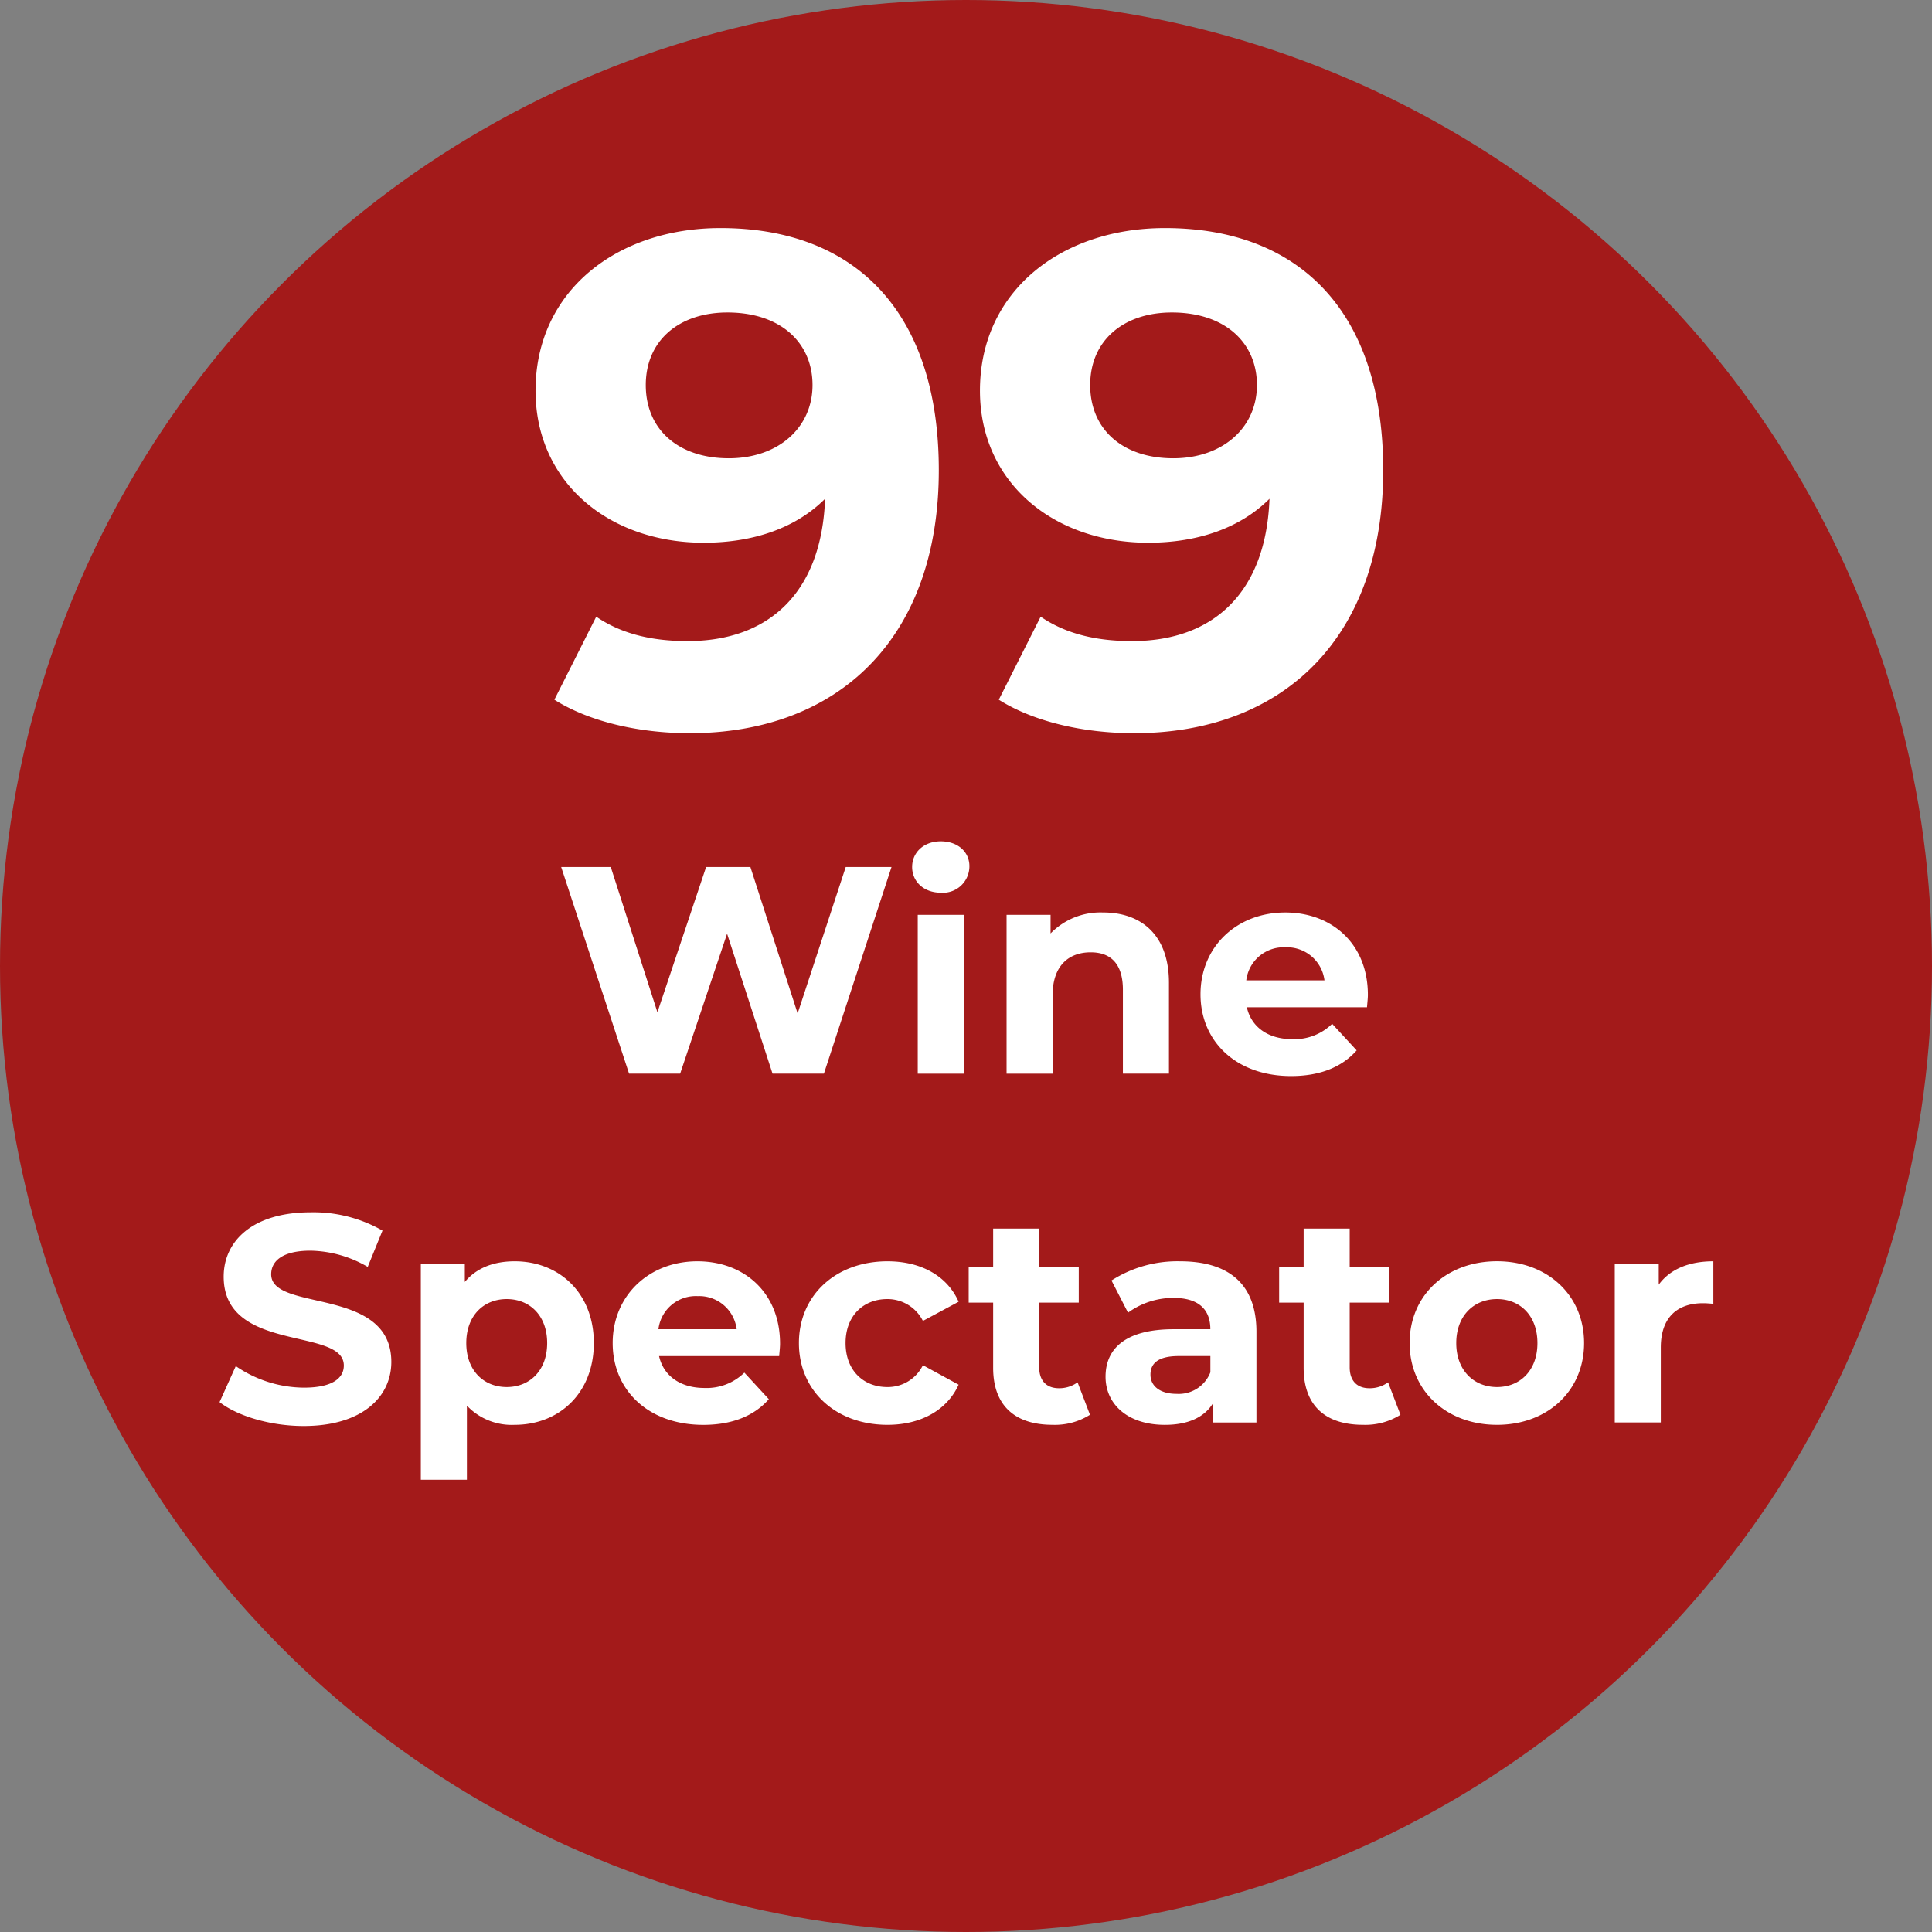 <svg xmlns="http://www.w3.org/2000/svg" width="300" height="300" viewBox="0 0 300 300">
  <rect x="0" y="0" width="300" height="300" fill="#808080" stroke="none"/>
  <defs>
    <style>
      .cls-1 {
        fill: #a31a1a;
      }

      .cls-2 {
        fill: #fff;
        fill-rule: evenodd;
      }
    </style>
  </defs>
  <circle class="cls-1" cx="150" cy="150" r="150"/>
  <path id="_99_Wine_Spectator" data-name="99 Wine Spectator" class="cls-2" d="M111.868,35.413c-16.034,0-28.71,9.75-28.71,25.243,0,14.3,11.484,23.618,26.11,23.618,7.908,0,14.409-2.383,18.85-6.825-0.541,14.626-8.775,22.1-21.342,22.1-5.2,0-10.075-.975-14.192-3.792l-6.5,12.892c5.309,3.358,13,5.2,21.018,5.2,22.968,0,38.676-14.626,38.676-40.843C145.777,48.521,132.885,35.413,111.868,35.413Zm1.3,35.751c-7.8,0-12.892-4.442-12.892-11.375s5.2-11.267,12.675-11.267c8.342,0,13.217,4.767,13.217,11.267C126.168,66.4,120.86,71.164,113.168,71.164Zm67.708-35.751c-16.034,0-28.709,9.75-28.709,25.243,0,14.3,11.484,23.618,26.109,23.618,7.909,0,14.409-2.383,18.851-6.825-0.542,14.626-8.776,22.1-21.343,22.1-5.2,0-10.075-.975-14.192-3.792l-6.5,12.892c5.308,3.358,13,5.2,21.017,5.2,22.968,0,38.677-14.626,38.677-40.843C214.786,48.521,201.894,35.413,180.876,35.413Zm1.3,35.751c-7.8,0-12.892-4.442-12.892-11.375s5.2-11.267,12.676-11.267c8.342,0,13.217,4.767,13.217,11.267C195.177,66.4,189.868,71.164,182.176,71.164Zm-50.849,63.465-7.472,22.736-7.334-22.736h-6.875l-7.563,22.552L94.84,134.629h-7.7l10.543,32.086h7.93l7.288-21.726,7.059,21.726h7.976l10.5-32.086h-7.1Zm14.755,3.988a4.112,4.112,0,0,0,4.446-4.125c0-2.2-1.788-3.851-4.446-3.851s-4.446,1.742-4.446,3.988S143.423,138.617,146.082,138.617Zm-3.575,28.1h7.15v-24.66h-7.15v24.66Zm28.784-25.027a10.8,10.8,0,0,0-8.159,3.255v-2.888H156.3v24.66h7.151V154.523c0-4.538,2.475-6.647,5.913-6.647,3.163,0,5,1.834,5,5.822v13.017h7.151V152.6C181.513,145.08,177.113,141.688,171.291,141.688Zm41.114,12.789c0-7.93-5.593-12.789-12.835-12.789-7.517,0-13.155,5.317-13.155,12.7,0,7.334,5.546,12.7,14.072,12.7,4.446,0,7.884-1.375,10.176-3.988l-3.805-4.125a8.361,8.361,0,0,1-6.188,2.384c-3.759,0-6.371-1.88-7.059-4.951h18.656C212.313,155.806,212.405,155.027,212.405,154.477Zm-12.789-7.38a5.86,5.86,0,0,1,6.05,5.134H193.52A5.837,5.837,0,0,1,199.616,147.1ZM47.151,221.432c9.168,0,13.614-4.584,13.614-9.946,0-11.781-18.656-7.7-18.656-13.614,0-2.017,1.7-3.667,6.1-3.667a18.122,18.122,0,0,1,8.892,2.521l2.292-5.638a21.527,21.527,0,0,0-11.138-2.842c-9.122,0-13.522,4.538-13.522,9.992,0,11.918,18.656,7.793,18.656,13.8,0,1.971-1.788,3.437-6.188,3.437a18.873,18.873,0,0,1-10.588-3.346l-2.521,5.592C36.93,219.92,42.063,221.432,47.151,221.432Zm32.771-25.577c-3.3,0-5.959,1.054-7.746,3.209v-2.842h-6.83v33.553H72.5V218.269a9.574,9.574,0,0,0,7.426,2.98c6.922,0,12.284-4.951,12.284-12.7S86.844,195.855,79.922,195.855Zm-1.238,19.527c-3.575,0-6.28-2.567-6.28-6.83s2.7-6.83,6.28-6.83,6.28,2.567,6.28,6.83S82.26,215.382,78.685,215.382Zm42.442-6.738c0-7.93-5.592-12.789-12.834-12.789-7.517,0-13.155,5.317-13.155,12.7,0,7.334,5.546,12.7,14.072,12.7,4.446,0,7.884-1.375,10.176-3.988l-3.8-4.125a8.36,8.36,0,0,1-6.188,2.383c-3.759,0-6.371-1.879-7.059-4.95H120.99C121.036,209.973,121.127,209.194,121.127,208.644Zm-12.788-7.38a5.86,5.86,0,0,1,6.05,5.134H102.242A5.839,5.839,0,0,1,108.339,201.264Zm29.471,19.985c5.179,0,9.259-2.292,11.046-6.234l-5.546-3.025a6.067,6.067,0,0,1-5.546,3.392c-3.621,0-6.463-2.521-6.463-6.83s2.842-6.83,6.463-6.83a6.148,6.148,0,0,1,5.546,3.392l5.546-2.979c-1.787-4.034-5.867-6.28-11.046-6.28-8.022,0-13.752,5.271-13.752,12.7S129.788,221.249,137.81,221.249Zm29.517-6.6a4.822,4.822,0,0,1-2.888.917c-1.925,0-3.071-1.146-3.071-3.254V202.272h6.142v-5.5h-6.142v-6h-7.151v6h-3.8v5.5h3.8V212.4c0,5.867,3.392,8.847,9.213,8.847a10.214,10.214,0,0,0,5.822-1.559Zm15.9-18.793a18.956,18.956,0,0,0-10.634,2.979l2.567,5a11.858,11.858,0,0,1,7.1-2.292c3.85,0,5.684,1.787,5.684,4.859h-5.684c-7.518,0-10.589,3.025-10.589,7.379,0,4.263,3.438,7.472,9.214,7.472,3.621,0,6.188-1.192,7.517-3.438v3.071H195.1V206.81C195.1,199.339,190.748,195.855,183.23,195.855Zm-0.55,20.581c-2.521,0-4.033-1.192-4.033-2.979,0-1.651,1.054-2.888,4.4-2.888h4.905v2.521A5.269,5.269,0,0,1,182.68,216.436Zm32.863-1.788a4.817,4.817,0,0,1-2.888.917c-1.925,0-3.071-1.146-3.071-3.254V202.272h6.143v-5.5h-6.143v-6h-7.15v6h-3.805v5.5h3.805V212.4c0,5.867,3.392,8.847,9.213,8.847a10.211,10.211,0,0,0,5.821-1.559Zm16.912,6.6c7.839,0,13.523-5.271,13.523-12.7s-5.684-12.7-13.523-12.7-13.567,5.271-13.567,12.7S224.617,221.249,232.455,221.249Zm0-5.867c-3.575,0-6.325-2.567-6.325-6.83s2.75-6.83,6.325-6.83,6.28,2.567,6.28,6.83S236.031,215.382,232.455,215.382Zm25.117-15.906v-3.254h-6.83v24.66h7.151V209.239c0-4.721,2.612-6.875,6.554-6.875,0.55,0,1.009.046,1.605,0.092v-6.6C262.247,195.855,259.314,197.093,257.572,199.476Z"/>
</svg>
